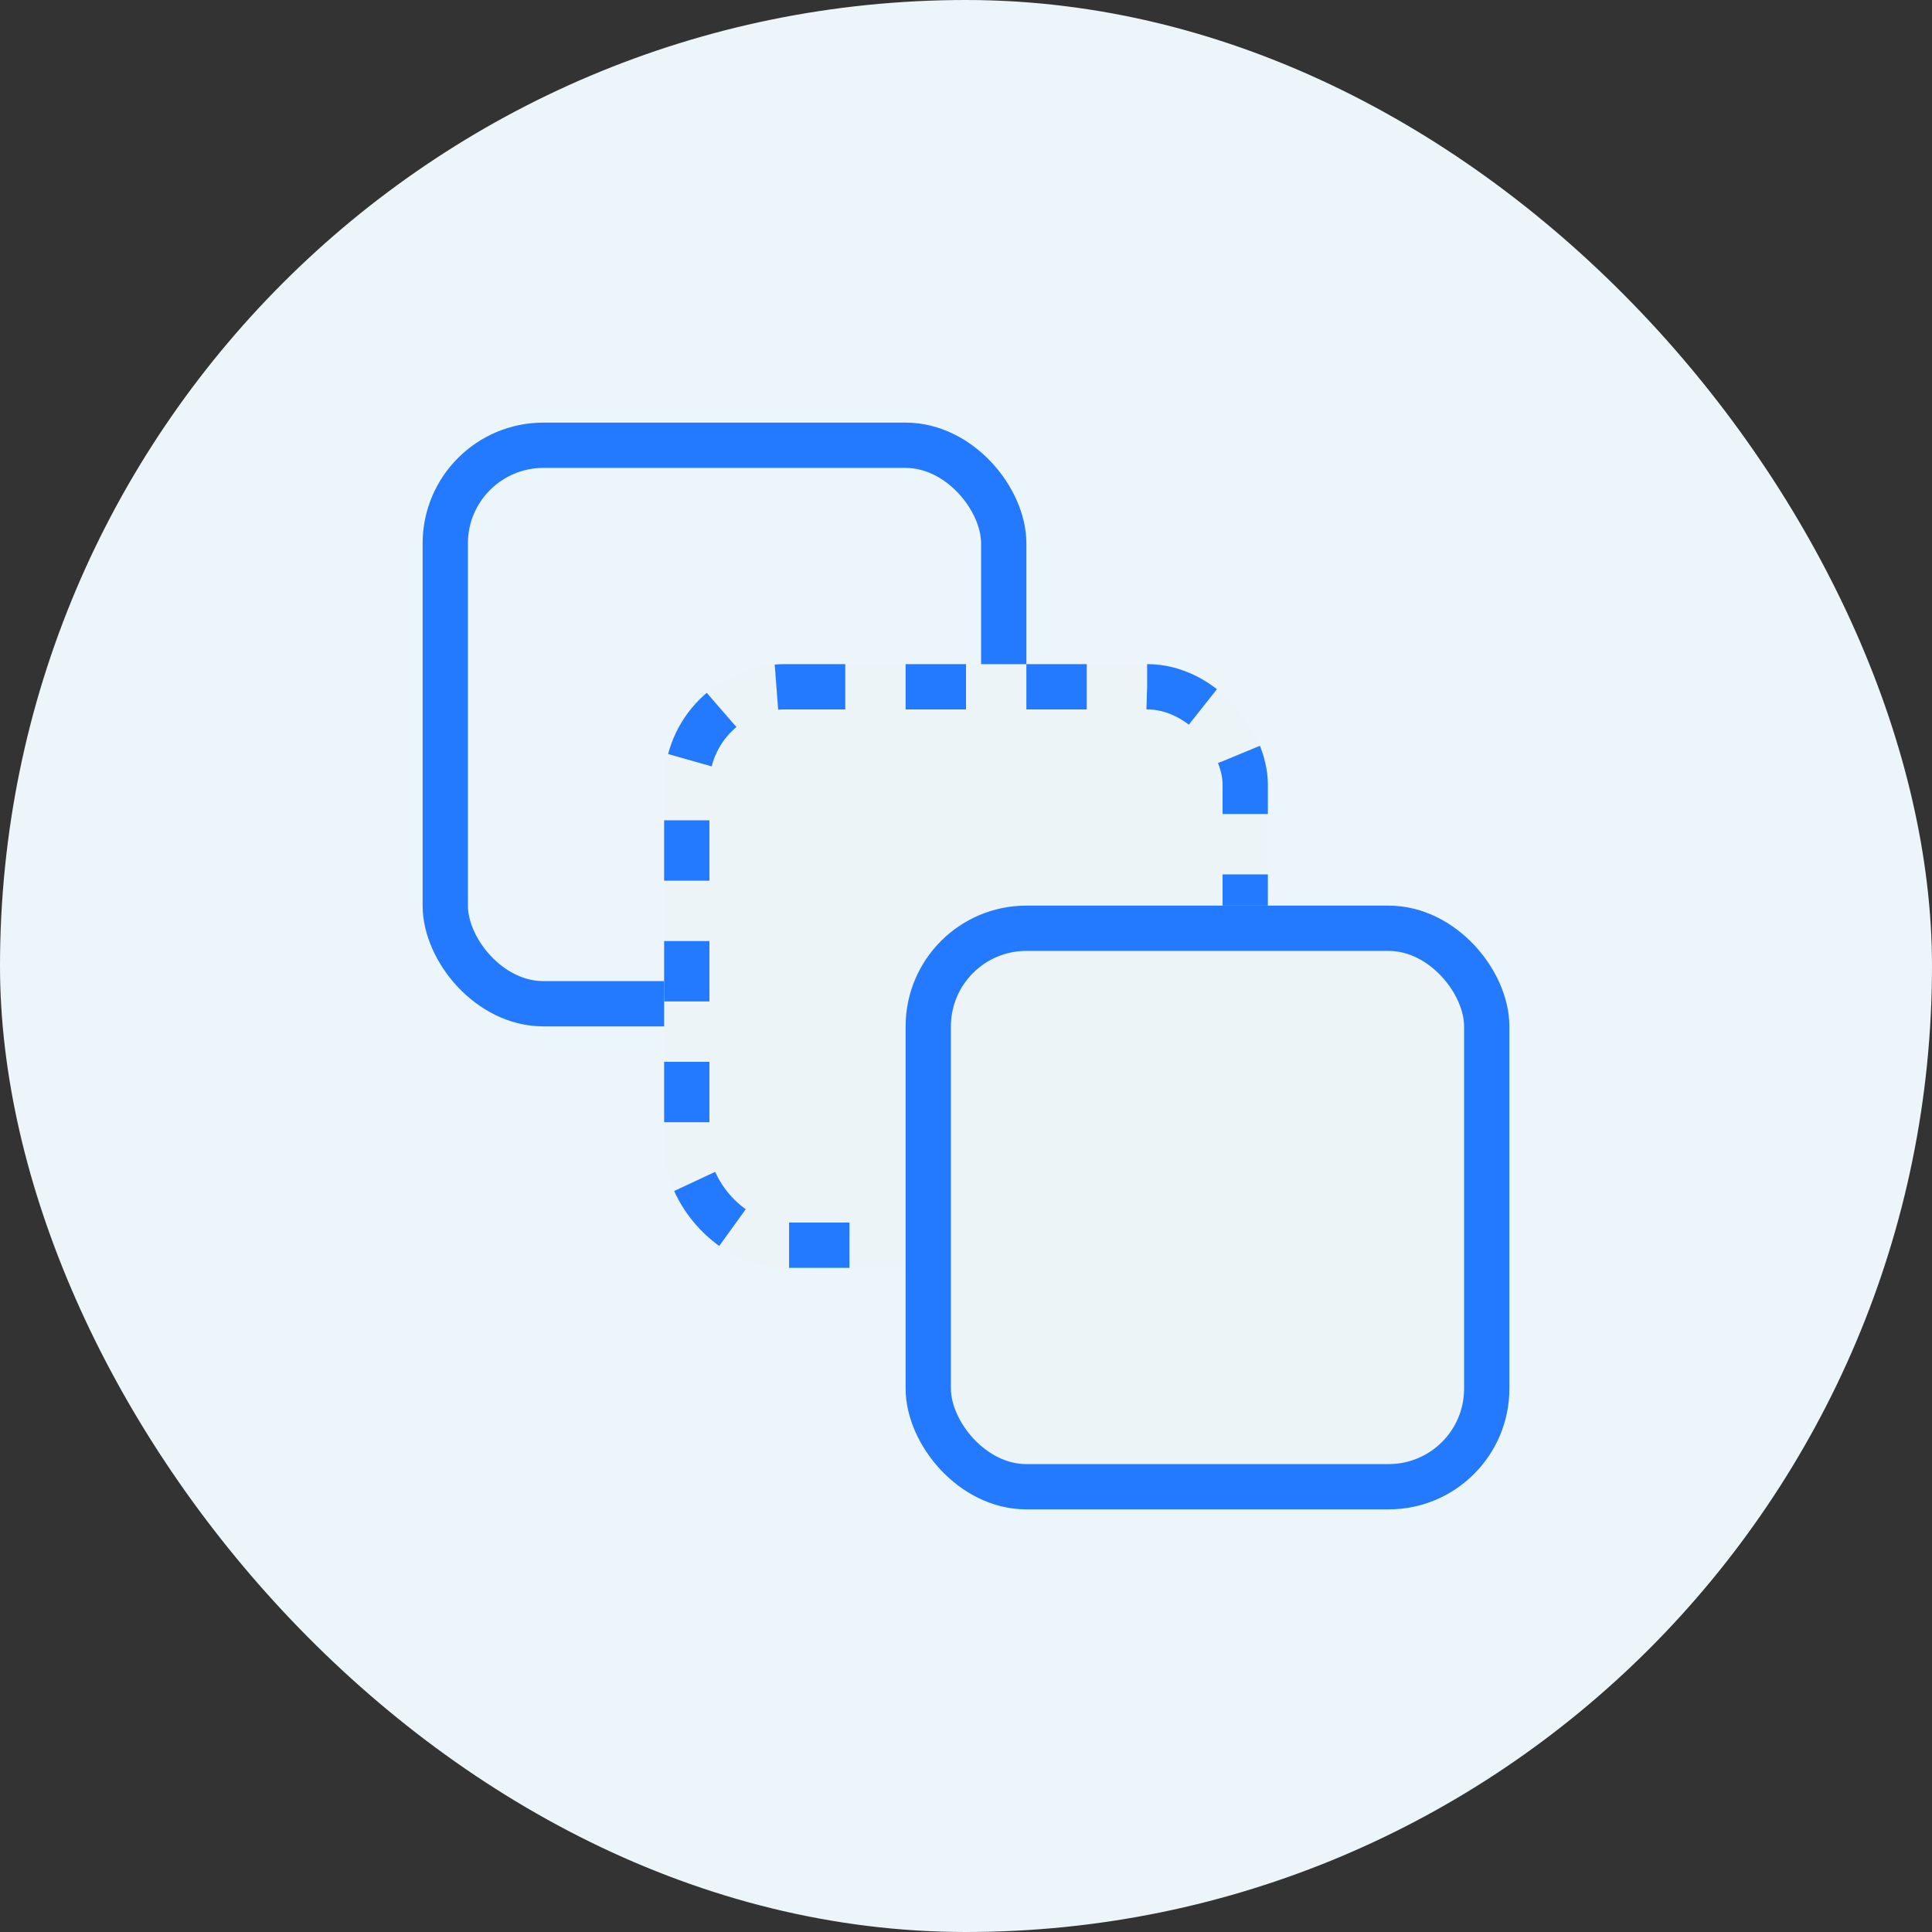 <svg xmlns="http://www.w3.org/2000/svg" width="32" height="32" viewBox="0 0 32 32">
  <rect x="0" y="0" width="32" height="32" fill="#333333" stroke="none"/>
  <g id="Group_568" data-name="Group 568" transform="translate(-875 -164)">
    <rect id="Rectangle_191" data-name="Rectangle 191" width="32" height="32" rx="16" transform="translate(875 164)" fill="#ecf5fa"/>
    <g id="Group_566" data-name="Group 566" transform="translate(26.316 -2.684)">
      <g id="Rectangle_1047" data-name="Rectangle 1047" transform="translate(855.684 173.684)" fill="none" stroke="#237aff" stroke-width="0.75">
        <rect width="10" height="10" rx="2" stroke="none"/>
        <rect x="0.375" y="0.375" width="9.25" height="9.25" rx="1.625" fill="none"/>
      </g>
      <g id="Rectangle_1048" data-name="Rectangle 1048" transform="translate(859.684 177.684)" fill="#edf4f7" stroke="#237aff" stroke-width="0.75" stroke-dasharray="1 1">
        <rect width="10" height="10" rx="2" stroke="none"/>
        <rect x="0.375" y="0.375" width="9.25" height="9.25" rx="1.625" fill="none"/>
      </g>
      <g id="Rectangle_1049" data-name="Rectangle 1049" transform="translate(863.684 181.684)" fill="#edf4f7" stroke="#237aff" stroke-width="0.75">
        <rect width="10" height="10" rx="2" stroke="none"/>
        <rect x="0.375" y="0.375" width="9.25" height="9.25" rx="1.625" fill="none"/>
      </g>
    </g>
  </g>
</svg>
